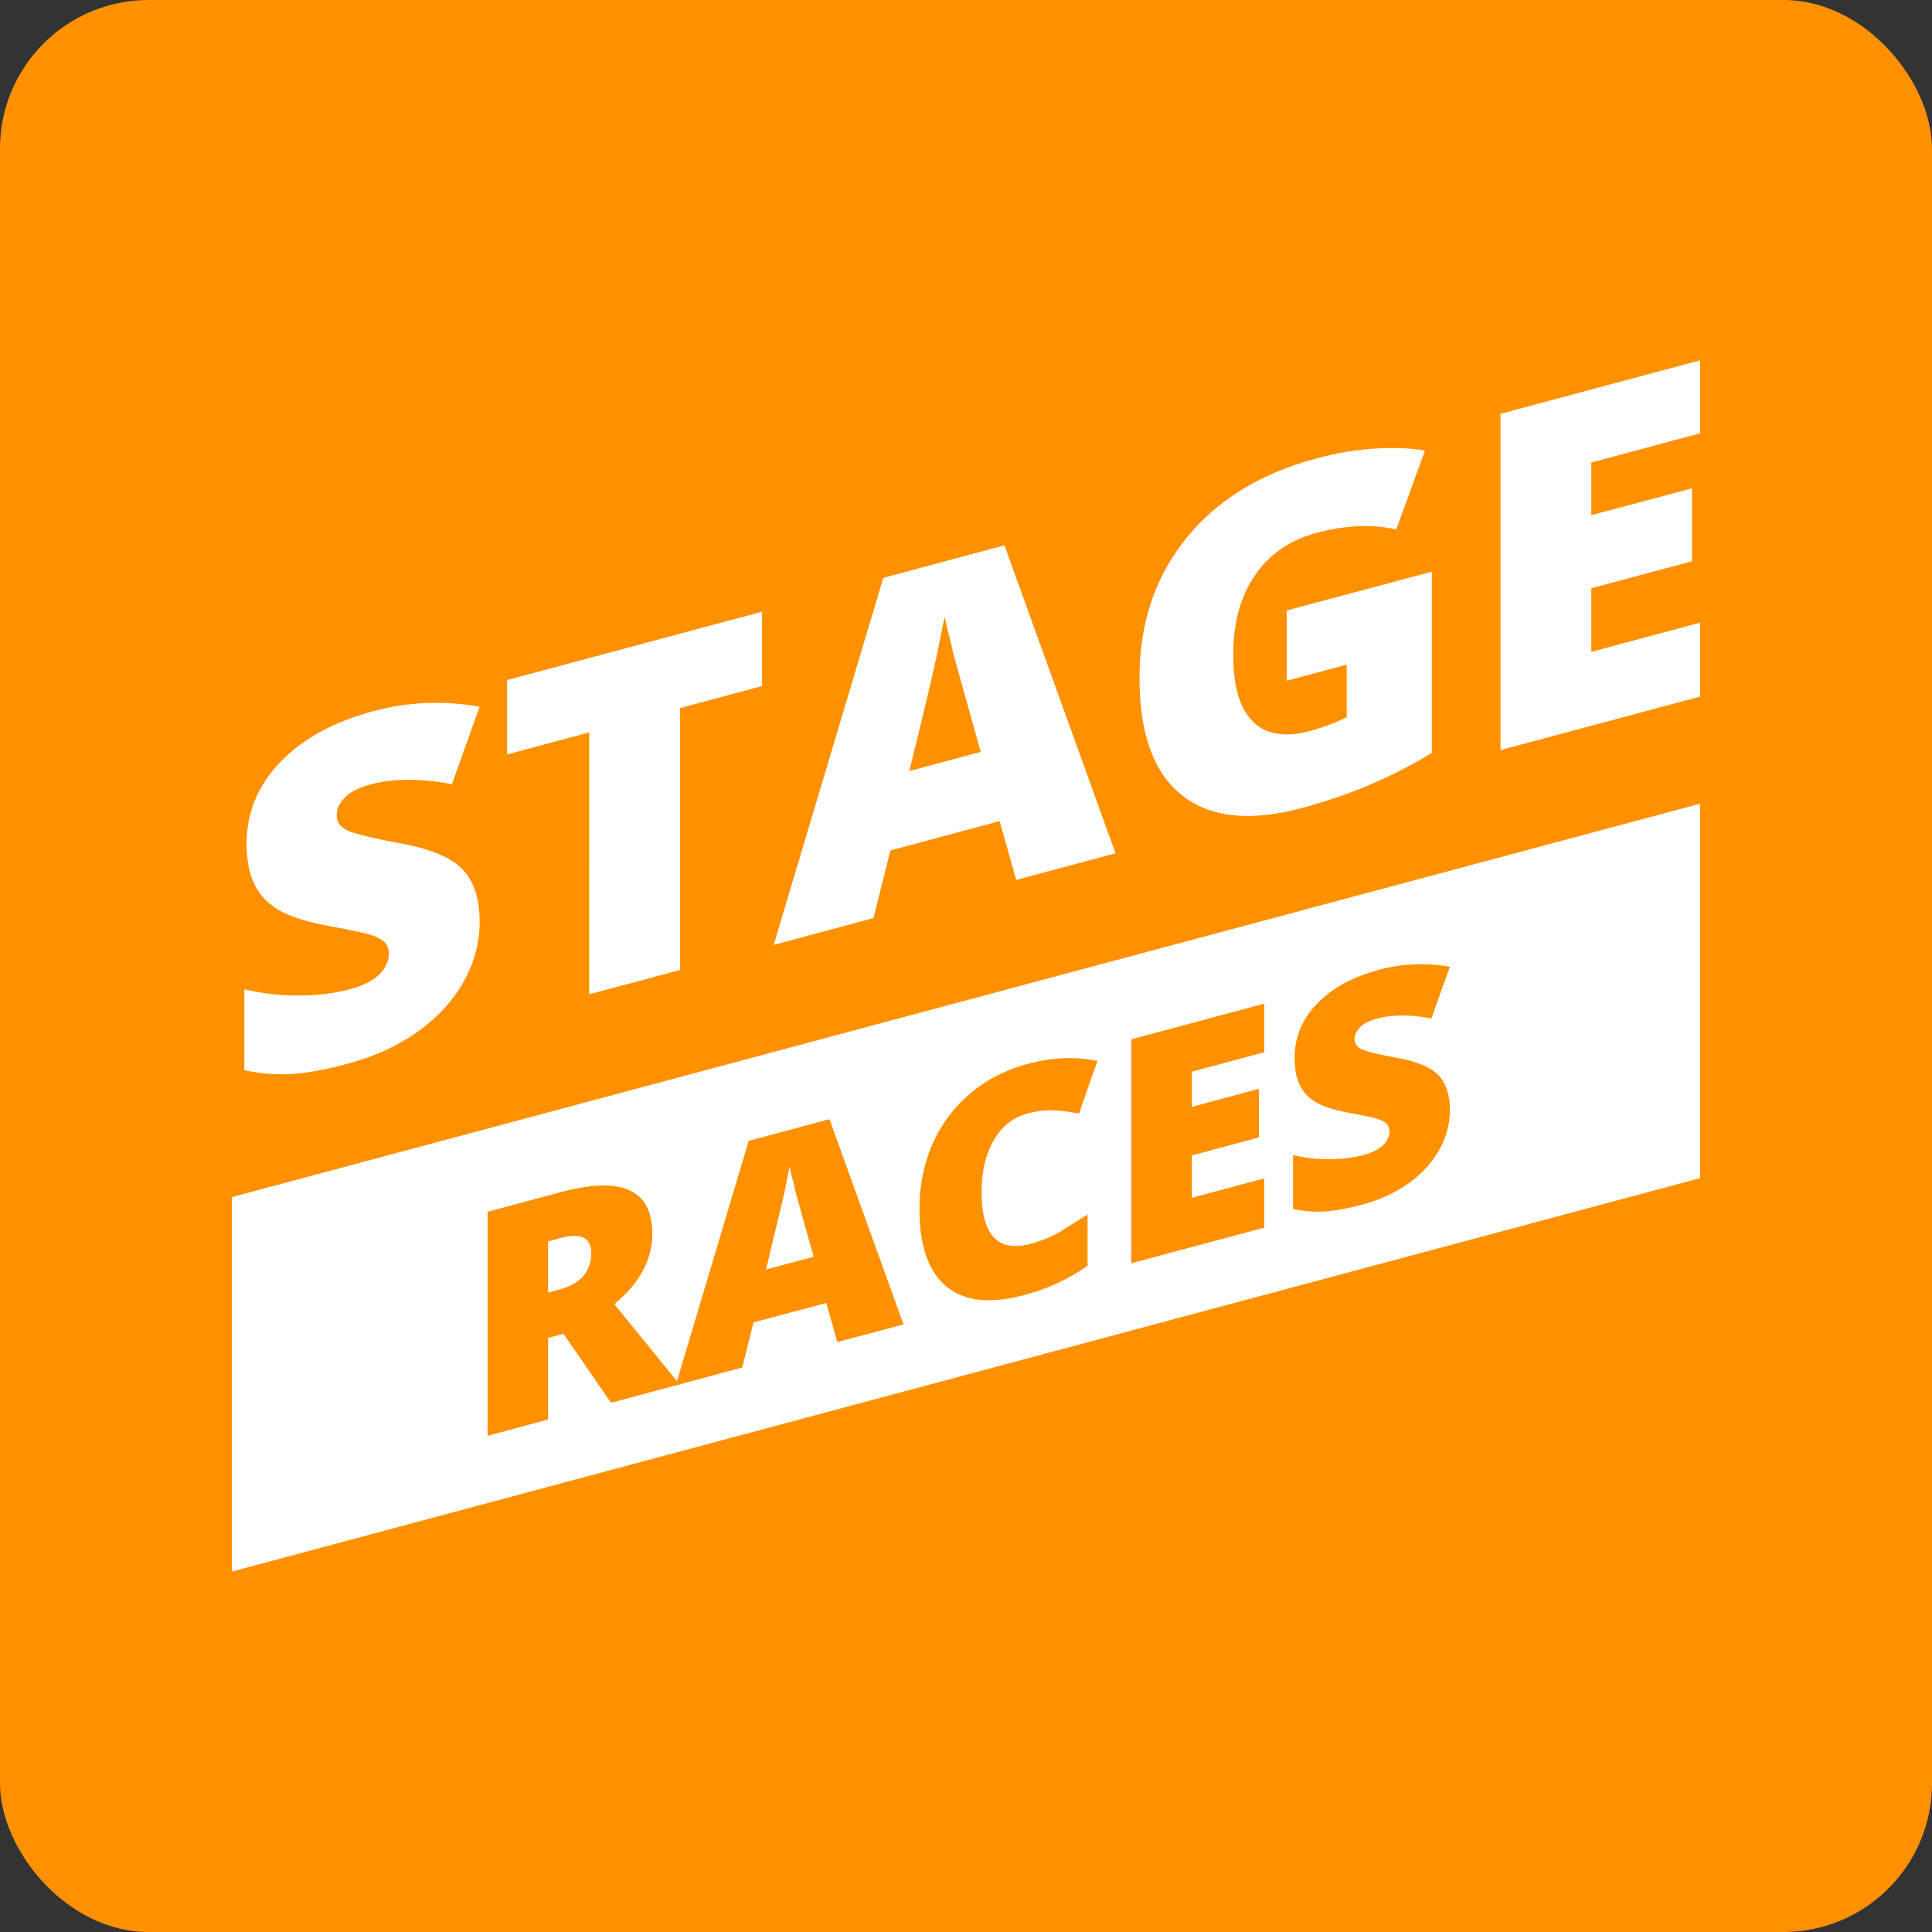 <?xml version="1.0" encoding="UTF-8"?>
<svg xmlns="http://www.w3.org/2000/svg" width="750" height="750" viewBox="0 0 169.38 169.38" shape-rendering="geometricPrecision" image-rendering="optimizeQuality" fill-rule="evenodd" xmlns:v="https://vecta.io/nano"><rect x="0" y="0" width="169.38" height="169.38" fill="#333333" stroke="none"/><rect width="169.38" height="169.38" rx="13.03" fill="#ff9100"/><g fill="#fff"><path d="M42.05 80.8c0 1.83-.46 3.58-1.39 5.24-.92 1.67-2.26 3.13-4.01 4.39-1.75 1.25-3.8 2.19-6.14 2.82-1.96.53-3.62.83-4.94.91-1.33.08-2.71-.03-4.15-.33v-7.1c1.51.37 3.09.55 4.73.55s3.15-.19 4.52-.55c1.18-.32 2.05-.76 2.6-1.31.55-.56.82-1.16.82-1.8 0-.41-.11-.73-.33-.97s-.58-.45-1.07-.63-1.8-.46-3.92-.85c-1.92-.36-3.36-.82-4.32-1.38s-1.68-1.31-2.14-2.25-.69-2.13-.69-3.58c0-2.72.98-5.1 2.96-7.15 1.97-2.05 4.69-3.53 8.14-4.46 3.05-.82 6.16-.95 9.33-.39l-2.43 6.79c-2.76-.52-5.14-.51-7.14.02-1.03.28-1.79.67-2.25 1.16-.48.49-.71 1.01-.71 1.54 0 .58.3 1.02.9 1.32.6.29 2.21.69 4.86 1.19 2.54.46 4.3 1.22 5.3 2.27.98 1.05 1.47 2.56 1.47 4.55zm17.57 4.24l-7.96 2.13V64.21l-7.2 1.93v-6.52l22.35-5.99v6.52l-7.19 1.93zm29.47-7.9l-1.45-5.15-9.58 2.57-1.48 5.93-8.75 2.35 9.61-32.18 10.62-2.85 9.74 27-8.71 2.33zm-3.11-11.22l-1.26-4.51-1.08-3.88-.83-3.45-.72 3.58c-.36 1.67-1.15 4.98-2.37 9.94l6.26-1.68zm26.83-12.4l12.72-3.4v15.89c-3.45 2.11-7.24 3.72-11.39 4.83-4.54 1.22-8.05.84-10.53-1.13-2.47-1.97-3.71-5.4-3.71-10.27 0-4.77 1.35-8.83 4.07-12.21 2.71-3.38 6.51-5.71 11.4-7.03 1.86-.49 3.61-.79 5.26-.88 1.64-.09 3.07-.03 4.3.18l-2.52 6.92c-2.12-.49-4.45-.38-6.99.3-2.33.62-4.13 1.86-5.39 3.71-1.28 1.85-1.91 4.18-1.91 6.99 0 2.76.57 4.7 1.72 5.84s2.81 1.41 4.97.84c1.18-.32 2.27-.73 3.26-1.22v-4.61l-5.26 1.41v-6.16zm36.24 7.55l-17.5 4.69V36.28l17.5-4.69v6.4l-9.54 2.56v4.62l8.83-2.36v6.4l-8.83 2.36v5.58l9.54-2.56z" fill-rule="nonzero"/><path d="M20.33 104.95v32.83l128.72-34.49V70.46z"/></g><g fill="#ff9100" fill-rule="nonzero"><path d="M48.05 117.3v7.15l-5.3 1.43v-19.64l6.43-1.73c5.34-1.43 8.01-.21 8.01 3.66 0 2.27-1.11 4.33-3.33 6.17l5.72 7.03-6.01 1.61-4.17-6.04-1.35.36zm0-3.98l1-.27c1.85-.5 2.78-1.57 2.78-3.2 0-1.36-.91-1.79-2.73-1.3l-1.05.28v4.49z"/><path d="M73.41 117.66l-.97-3.43-6.38 1.71-.99 3.95-5.83 1.57 6.4-21.44 7.08-1.9 6.49 17.99-5.8 1.55zm-2.07-7.48l-.85-3-.71-2.58-.56-2.3-.48 2.39-1.58 6.61 4.18-1.12zm18.73-12.55c-1.26.34-2.24 1.12-2.95 2.34s-1.06 2.74-1.06 4.56c0 3.78 1.44 5.28 4.31 4.51a10.77 10.77 0 0 0 2.53-1.03l2.45-1.54v4.49c-1.64 1.17-3.49 2.03-5.56 2.58-2.96.8-5.23.55-6.81-.75-1.58-1.29-2.37-3.57-2.37-6.82 0-2.03.38-3.92 1.14-5.66.77-1.75 1.87-3.23 3.31-4.44 1.44-1.22 3.12-2.08 5.07-2.6 2.12-.57 4.15-.66 6.08-.25l-1.62 4.61a14.78 14.78 0 0 0-2.18-.28c-.72-.04-1.5.05-2.34.28zm20.77 10l-11.66 3.12V91.12l11.66-3.13v4.26l-6.35 1.71v3.08l5.88-1.58v4.26l-5.88 1.58v3.71l6.35-1.7zm16.27-10.32c0 1.22-.31 2.38-.92 3.49-.62 1.11-1.51 2.09-2.68 2.93-1.16.83-2.53 1.46-4.09 1.88-1.31.35-2.41.55-3.29.6-.89.06-1.81-.02-2.77-.22v-4.73c1.01.25 2.07.37 3.16.37s2.09-.13 3.01-.37c.78-.21 1.36-.5 1.73-.87s.55-.77.55-1.2c0-.27-.07-.48-.23-.64-.14-.17-.38-.31-.71-.42-.32-.12-1.19-.31-2.61-.57-1.28-.24-2.24-.55-2.88-.92s-1.11-.87-1.42-1.5c-.31-.62-.46-1.42-.46-2.39 0-1.8.65-3.39 1.97-4.76 1.31-1.36 3.13-2.35 5.43-2.97a14.28 14.28 0 0 1 6.21-.26l-1.62 4.53c-1.84-.35-3.42-.35-4.75.01-.69.19-1.2.44-1.51.77s-.47.67-.47 1.03c0 .39.2.68.6.88.4.19 1.48.46 3.24.79 1.69.31 2.87.82 3.53 1.51.65.7.98 1.71.98 3.03z"/></g></svg>